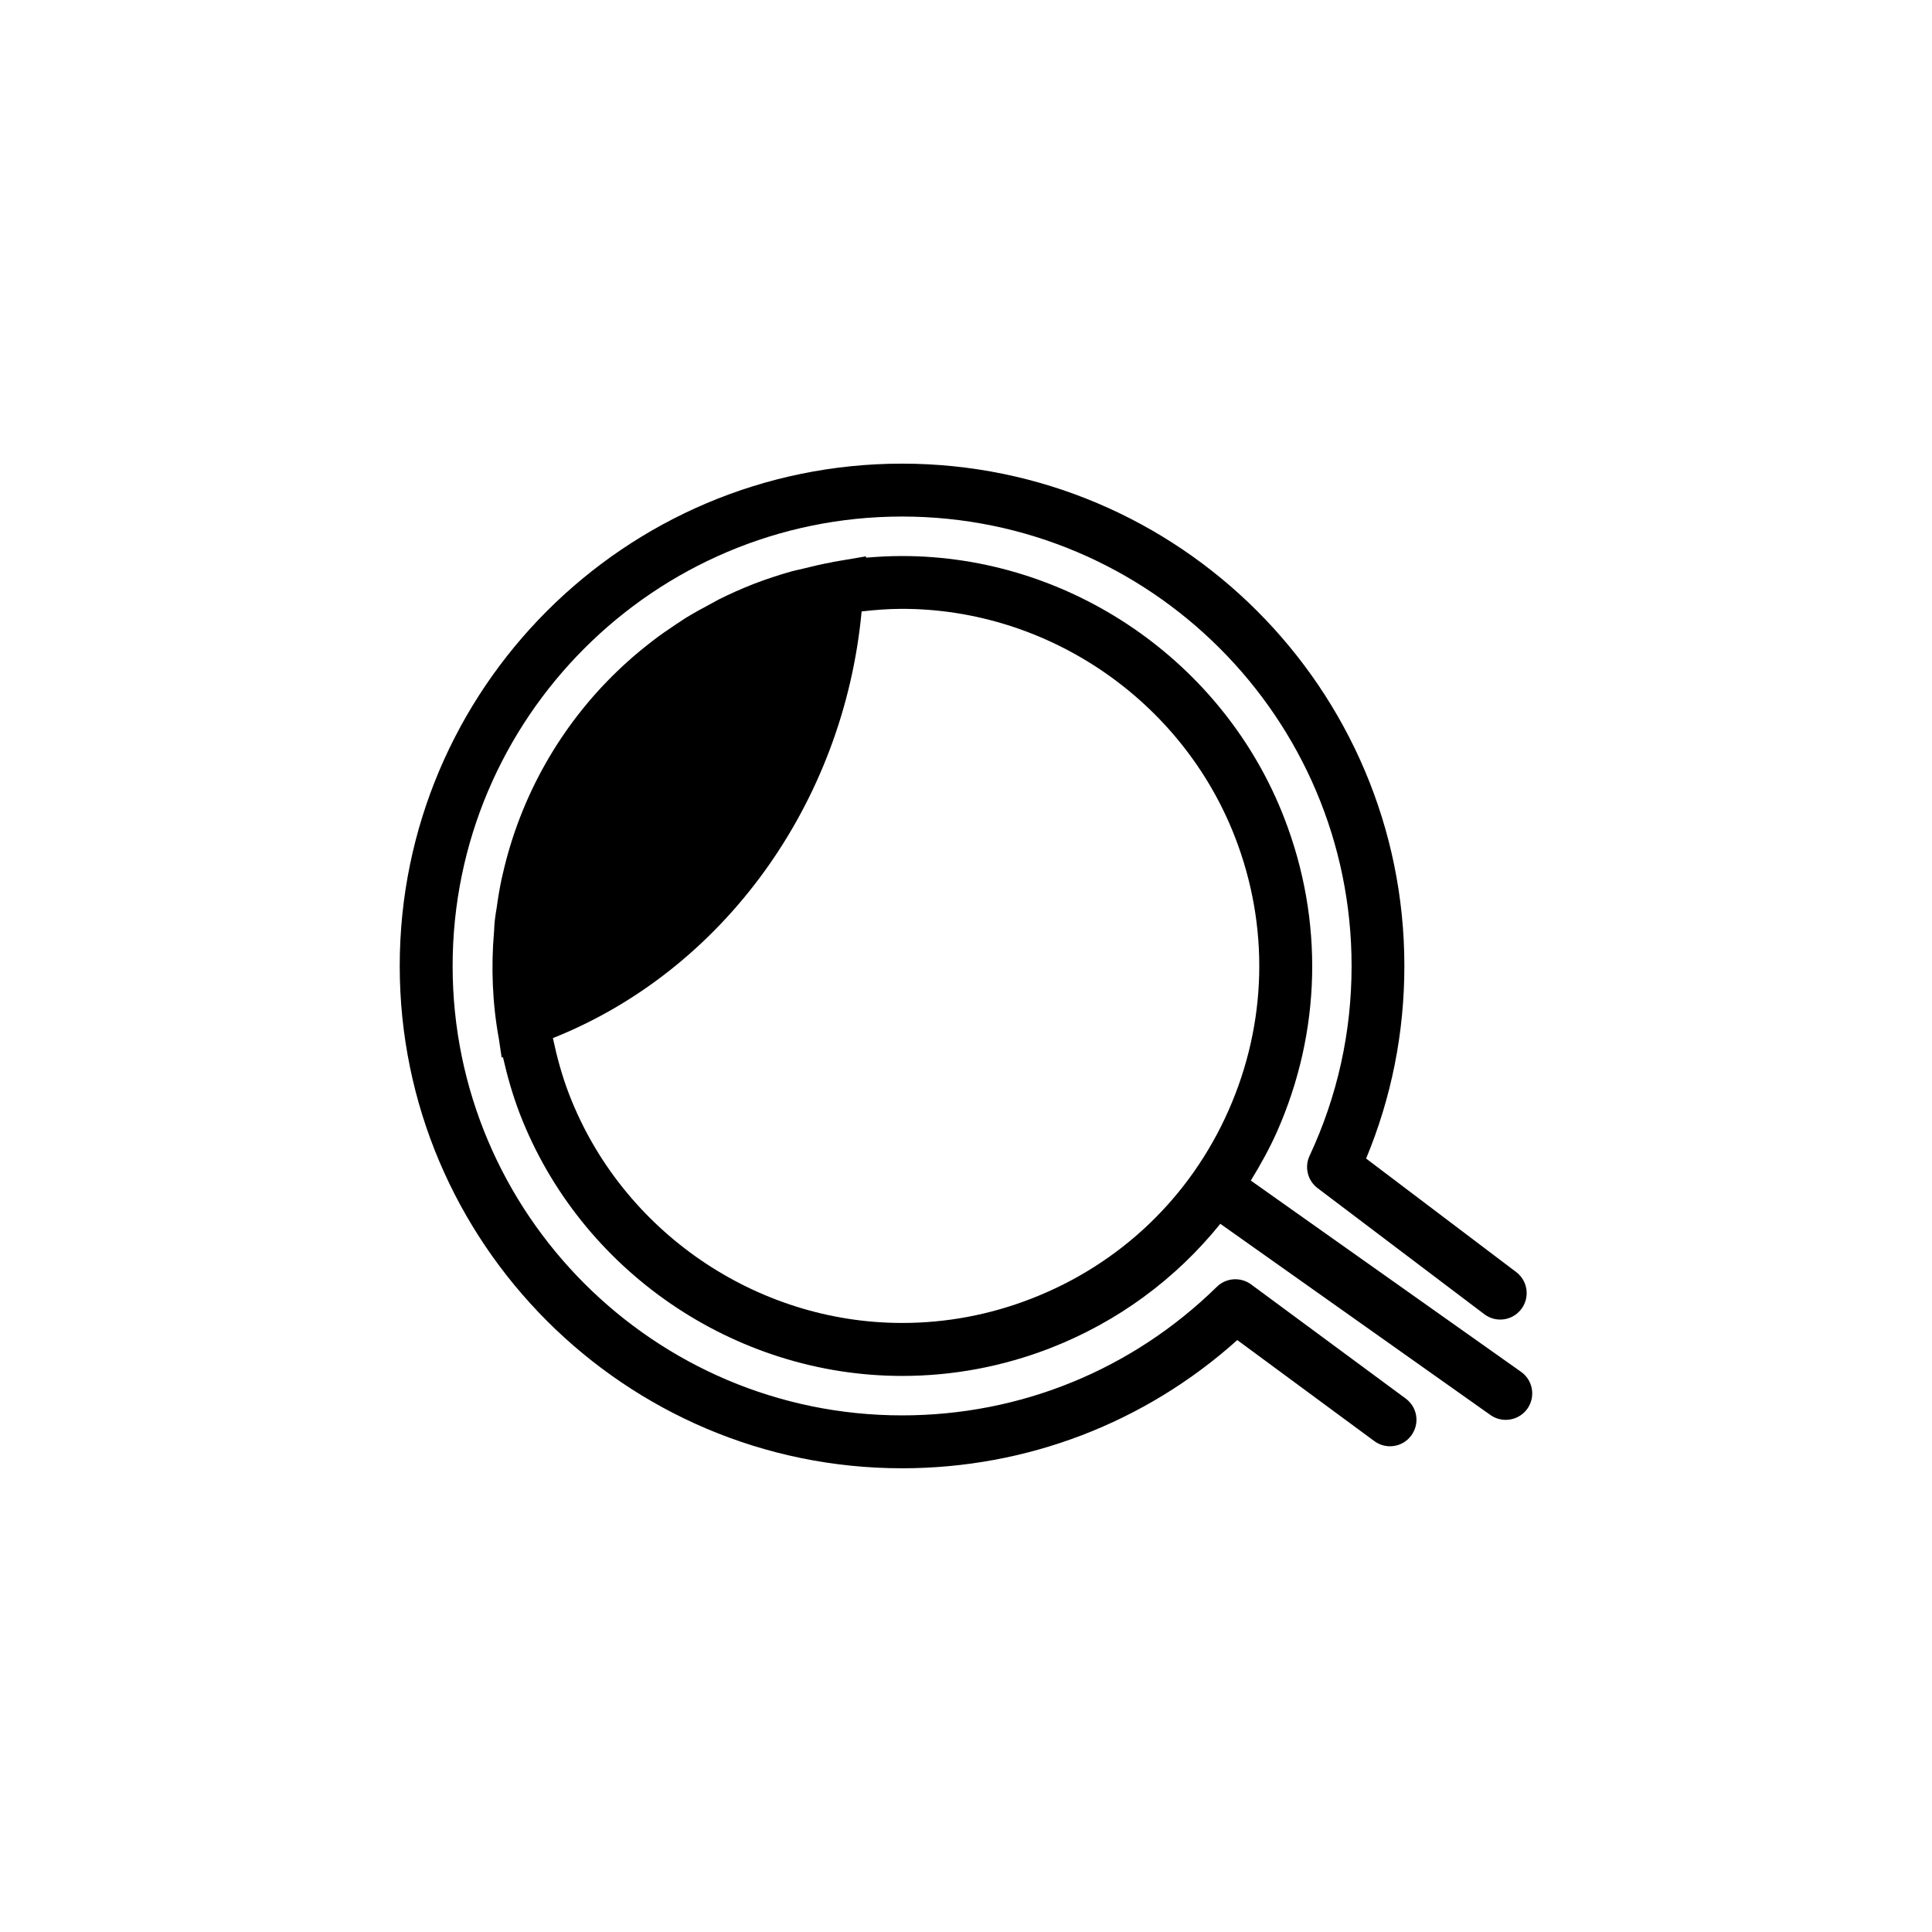 <?xml version="1.0" encoding="utf-8"?>
<!-- Generator: Adobe Illustrator 16.0.4, SVG Export Plug-In . SVG Version: 6.00 Build 0)  -->
<!DOCTYPE svg PUBLIC "-//W3C//DTD SVG 1.1//EN" "http://www.w3.org/Graphics/SVG/1.1/DTD/svg11.dtd">
<svg version="1.1" id="Layer_1" xmlns="http://www.w3.org/2000/svg" xmlns:xlink="http://www.w3.org/1999/xlink" x="0px" y="0px"
	 width="50px" height="50px" viewBox="0 0 50 50" enable-background="new 0 0 50 50" xml:space="preserve">
<g>
	<path d="M32.378,33.24c-0.271-0.199-0.647-0.172-0.886,0.062c-2.188,2.146-5.081,3.328-8.146,3.328
		c-6.412,0-11.632-5.218-11.632-11.631s5.22-11.631,11.632-11.631c6.414,0,11.633,5.218,11.633,11.631
		c0,1.716-0.366,3.369-1.088,4.915c-0.136,0.292-0.049,0.64,0.207,0.834l4.315,3.263c0.302,0.229,0.729,0.17,0.958-0.132
		s0.169-0.731-0.132-0.958l-3.884-2.938c0.656-1.58,0.99-3.254,0.99-4.984c0-7.168-5.832-13-13-13s-13,5.832-13,13s5.832,13,13,13
		c3.229,0,6.287-1.175,8.676-3.318l3.547,2.615c0.302,0.223,0.732,0.161,0.955-0.145c0.226-0.305,0.162-0.731-0.144-0.957
		L32.378,33.24z"/>
	<path d="M39.365,35.503l-6.994-4.95c0.248-0.404,0.48-0.822,0.678-1.265c1.146-2.591,1.213-5.473,0.188-8.116
		c-1.569-4.056-5.546-6.782-9.892-6.782c-0.313,0-0.623,0.016-0.933,0.043l0.001-0.035l-0.842,0.143l-0.068,0.016
		c-0.242,0.043-0.484,0.101-0.727,0.162c-0.094,0.023-0.188,0.04-0.282,0.066c-0.328,0.092-0.653,0.199-0.978,0.323
		c-0.313,0.122-0.617,0.258-0.914,0.406l-0.248,0.135c-0.213,0.113-0.422,0.229-0.625,0.354l-0.246,0.163
		c-0.202,0.133-0.398,0.27-0.588,0.415L16.7,16.735c-0.213,0.169-0.416,0.345-0.613,0.529l-0.104,0.099
		c-1.483,1.423-2.514,3.246-2.971,5.253l-0.031,0.135c-0.051,0.24-0.092,0.483-0.125,0.728c-0.018,0.105-0.035,0.209-0.047,0.314
		c-0.014,0.103-0.016,0.208-0.023,0.312c-0.08,0.927-0.044,1.86,0.125,2.782l0.072,0.483l0.033-0.013
		c0.113,0.496,0.252,0.988,0.438,1.471c1.569,4.057,5.546,6.781,9.894,6.781c1.309,0,2.596-0.241,3.826-0.717
		c1.754-0.681,3.256-1.793,4.408-3.22l6.991,4.949c0.12,0.084,0.258,0.125,0.396,0.125c0.215,0,0.426-0.101,0.56-0.289
		C39.746,36.148,39.674,35.721,39.365,35.503z M26.68,33.613c-1.072,0.416-2.192,0.625-3.332,0.625
		c-3.787,0-7.248-2.375-8.615-5.907c-0.186-0.479-0.319-0.972-0.424-1.465c4.402-1.753,7.524-6.062,7.99-11.042
		c0.348-0.04,0.695-0.067,1.047-0.067c3.785,0,7.248,2.375,8.616,5.908c0.892,2.301,0.831,4.812-0.165,7.067
		C30.801,30.99,28.982,32.723,26.68,33.613z"/>
</g>
</svg>
